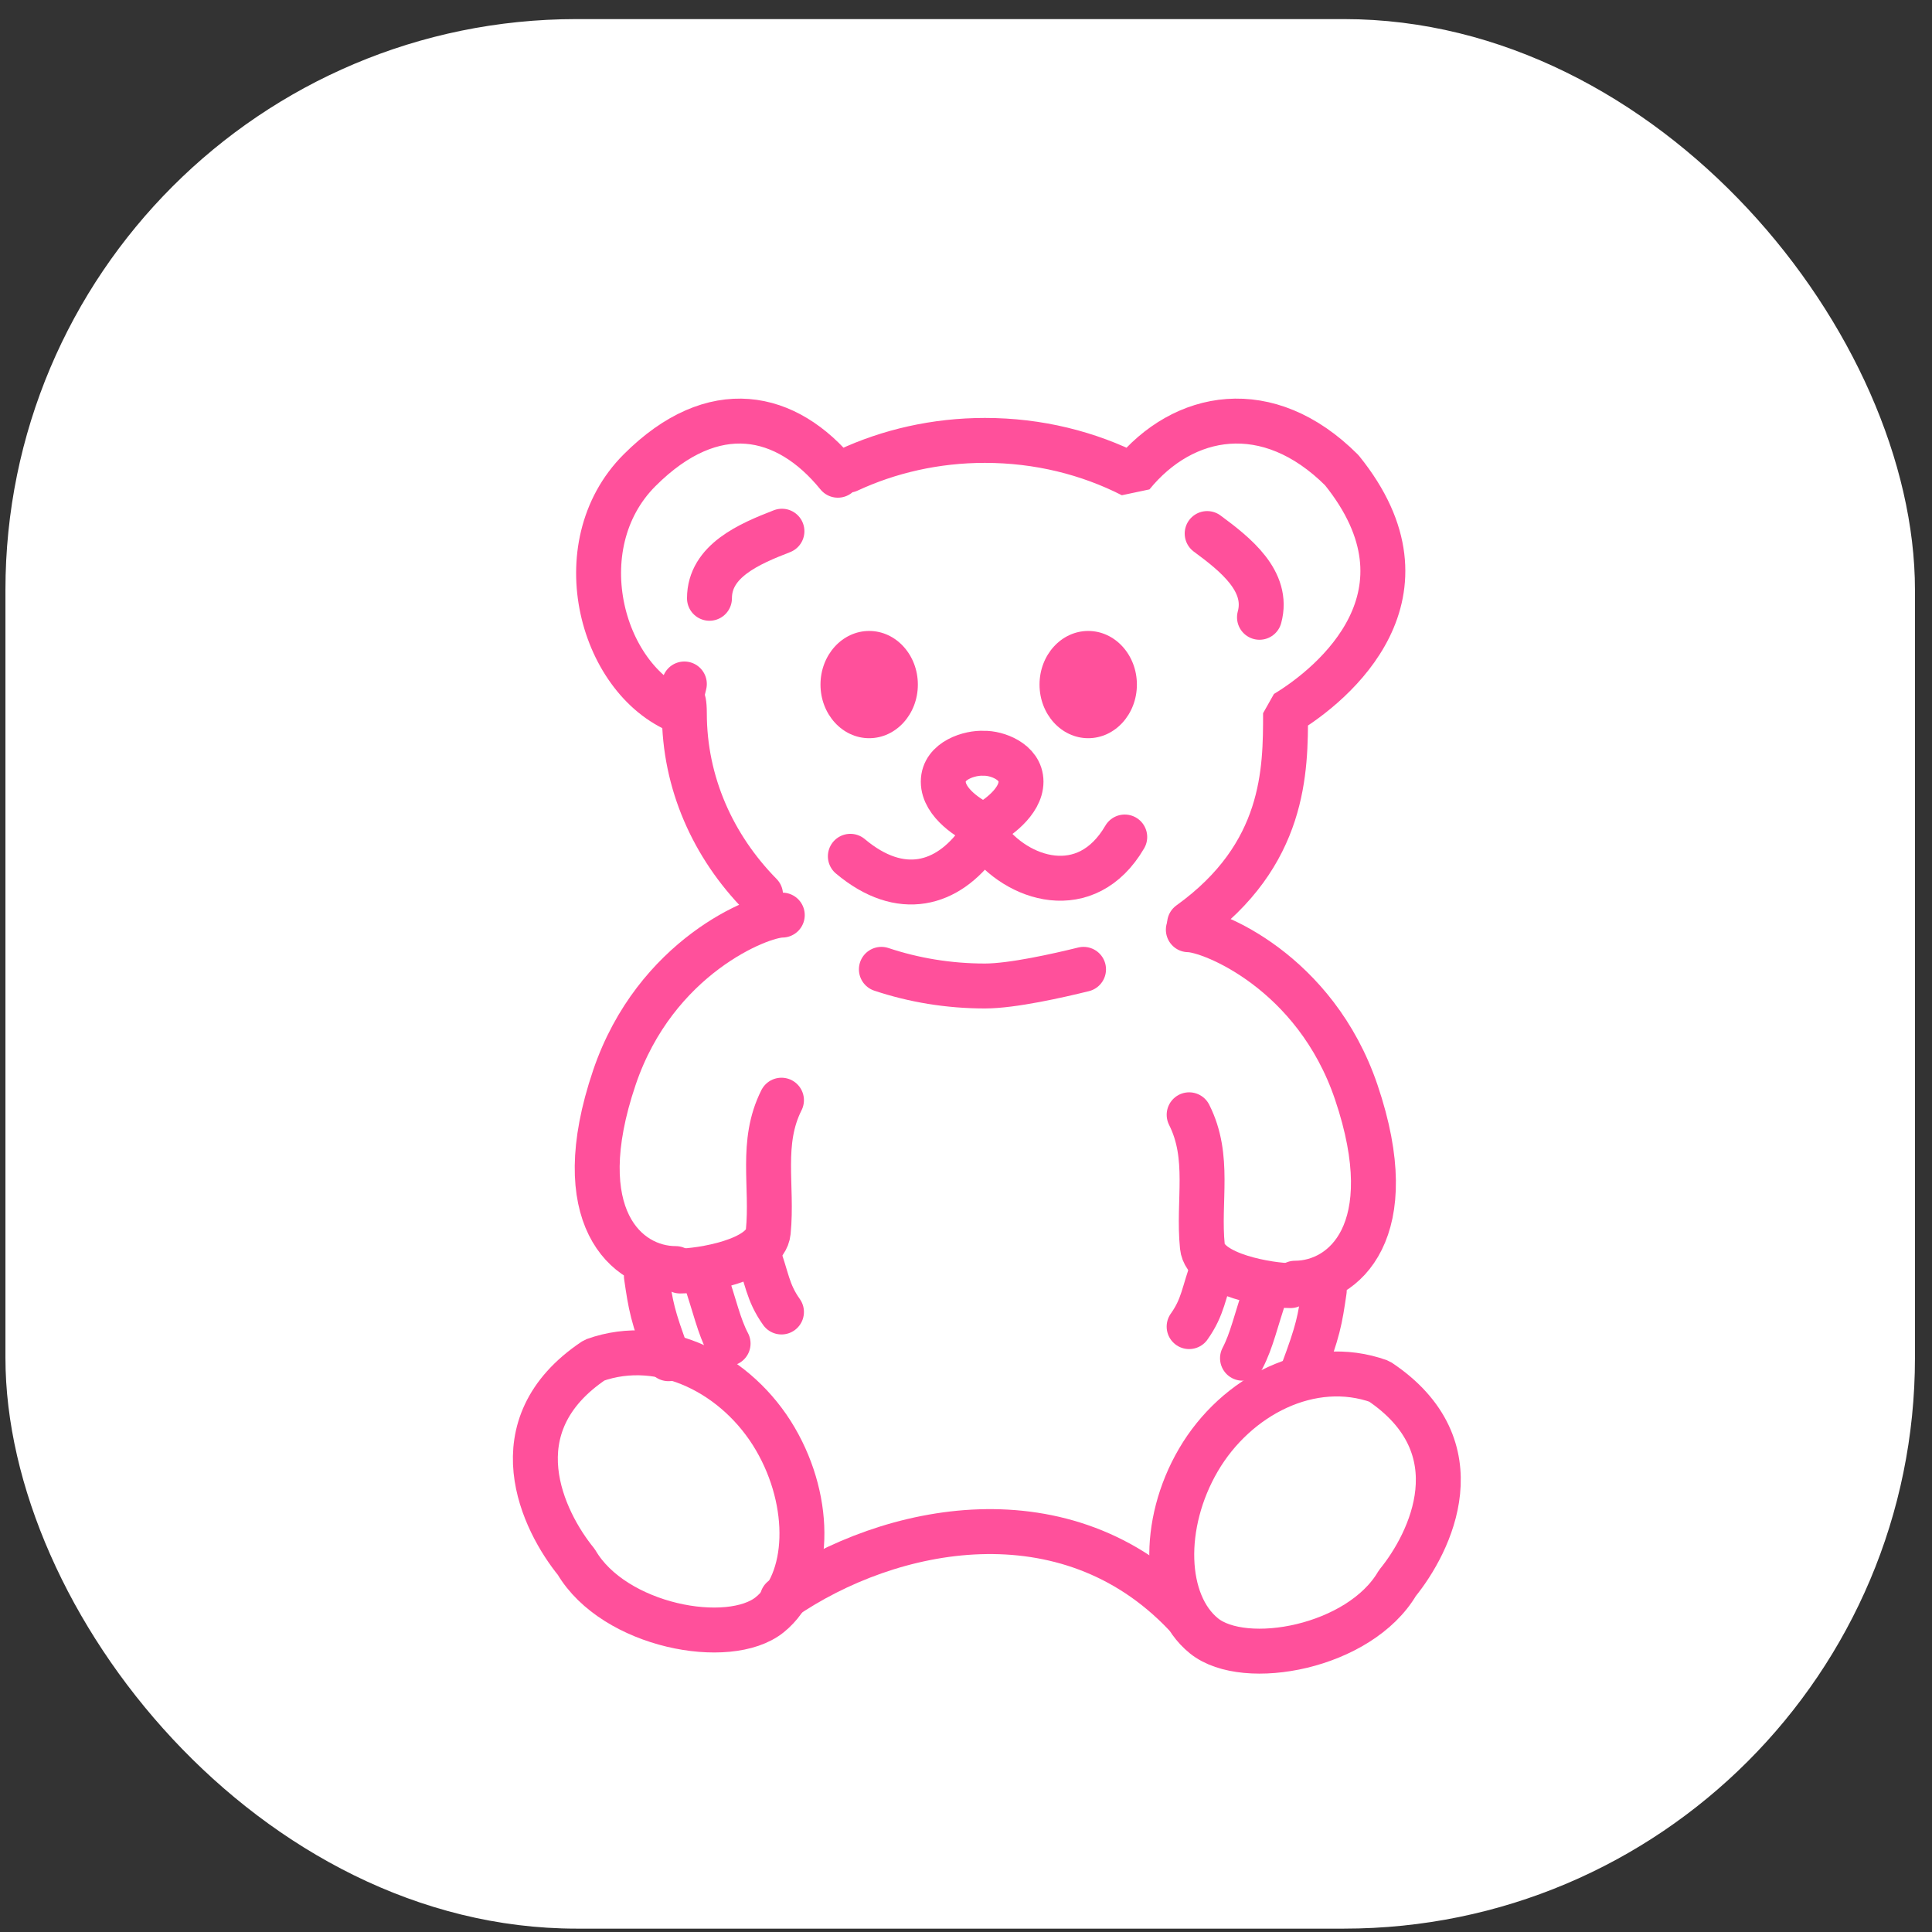 <svg width="86" height="86" viewBox="0 0 86 86" fill="none" xmlns="http://www.w3.org/2000/svg">
<rect x="0" y="0" width="86" height="86" fill="#333333" stroke="none"/>
<rect x="0.242" y="0.85" width="85" height="85" rx="25.416" fill="white"/>
<path d="M30.463 31.747C26.782 30.446 25.091 24.31 28.471 20.931C31.764 17.638 35.019 18.353 37.296 21.154M30.463 31.747C30.463 30.8 30.237 31.331 30.463 30.446M30.463 31.747C30.463 34.849 31.745 37.68 33.855 39.826M37.755 20.931C39.582 20.083 41.651 19.604 43.843 19.604C46.222 19.604 48.455 20.167 50.391 21.154C52.668 18.353 56.434 17.638 59.727 20.931C64.176 26.442 59.381 30.446 57.224 31.747C57.224 34.272 57.224 38.042 52.951 41.114M39.233 43.149C40.67 43.628 42.223 43.89 43.843 43.89C45.062 43.89 47.11 43.426 48.232 43.149" stroke="#FF509B" stroke-width="2" stroke-linecap="round" stroke-linejoin="bevel"/>
<path d="M38.69 32.86C39.887 32.86 40.857 31.791 40.857 30.473C40.857 29.155 39.887 28.086 38.69 28.086C37.493 28.086 36.523 29.155 36.523 30.473C36.523 31.791 37.493 32.86 38.69 32.86Z" fill="#FF509B"/>
<path d="M48.44 32.86C49.637 32.86 50.607 31.791 50.607 30.473C50.607 29.155 49.637 28.086 48.44 28.086C47.243 28.086 46.273 29.155 46.273 30.473C46.273 31.791 47.243 32.86 48.44 32.86Z" fill="#FF509B"/>
<path d="M41.988 34.795C41.988 35.749 43.193 36.496 43.795 36.75C44.346 36.476 45.449 35.701 45.449 34.795C45.449 33.889 44.346 33.513 43.795 33.532C43.193 33.493 41.988 33.841 41.988 34.795Z" stroke="#FF509B" stroke-width="2" stroke-linecap="round" stroke-linejoin="round"/>
<path d="M34.262 71.878C36.074 70.416 36.185 66.91 34.509 64.045C32.834 61.181 29.483 59.46 26.457 60.547C22.061 63.478 24.188 67.733 25.654 69.53C27.329 72.394 32.449 73.339 34.262 71.878Z" stroke="#FF509B" stroke-width="2" stroke-linejoin="bevel"/>
<path d="M30.076 56.469C27.889 56.469 25.254 54.145 27.349 47.964C29.171 42.588 33.833 40.734 34.822 40.734M34.822 71.164C39.649 67.841 47.462 66.315 52.731 71.841" stroke="#FF509B" stroke-width="2" stroke-linecap="round" stroke-linejoin="round"/>
<path d="M34.786 48.973C33.833 50.864 34.403 52.792 34.197 54.839C34.067 56.14 31.112 56.577 30.273 56.577" stroke="#FF509B" stroke-width="2" stroke-linecap="round" stroke-linejoin="round"/>
<path d="M28.773 56.805C28.968 58.132 29.03 58.549 29.756 60.481" stroke="#FF509B" stroke-width="2" stroke-linecap="round" stroke-linejoin="round"/>
<path d="M31.383 56.863C31.817 58.133 31.998 59.023 32.41 59.806" stroke="#FF509B" stroke-width="2" stroke-linecap="round" stroke-linejoin="round"/>
<path d="M33.717 55.746C34.149 56.89 34.152 57.507 34.786 58.401" stroke="#FF509B" stroke-width="2" stroke-linecap="round" stroke-linejoin="round"/>
<path d="M53.594 72.819C51.782 71.358 51.671 67.851 53.346 64.987C55.022 62.123 58.372 60.401 61.398 61.489C65.794 64.42 63.667 68.675 62.202 70.471C60.526 73.335 55.406 74.28 53.594 72.819Z" stroke="#FF509B" stroke-width="2" stroke-linejoin="bevel"/>
<path d="M57.644 57.12C59.831 57.12 62.466 54.796 60.371 48.615C58.549 43.239 53.887 41.385 52.897 41.385" stroke="#FF509B" stroke-width="2" stroke-linecap="round" stroke-linejoin="round"/>
<path d="M52.933 49.623C53.887 51.515 53.317 53.443 53.522 55.489C53.653 56.79 56.608 57.227 57.447 57.227" stroke="#FF509B" stroke-width="2" stroke-linecap="round" stroke-linejoin="round"/>
<path d="M58.947 57.453C58.751 58.78 58.69 59.197 57.964 61.13" stroke="#FF509B" stroke-width="2" stroke-linecap="round" stroke-linejoin="round"/>
<path d="M56.336 57.516C55.902 58.785 55.72 59.675 55.308 60.459" stroke="#FF509B" stroke-width="2" stroke-linecap="round" stroke-linejoin="round"/>
<path d="M54.002 56.397C53.57 57.54 53.567 58.158 52.932 59.052" stroke="#FF509B" stroke-width="2" stroke-linecap="round" stroke-linejoin="round"/>
<path d="M34.807 23.646C33.349 24.211 31.581 24.967 31.581 26.632" stroke="#FF509B" stroke-width="2" stroke-linecap="round" stroke-linejoin="round"/>
<path d="M53.735 23.75C54.993 24.678 56.501 25.872 56.064 27.478" stroke="#FF509B" stroke-width="2" stroke-linecap="round" stroke-linejoin="round"/>
<path d="M37.852 38.117C40.097 40.003 42.183 39.397 43.564 37.475" stroke="#FF509B" stroke-width="2" stroke-linecap="round" stroke-linejoin="round"/>
<path d="M50.066 37.258C48.361 40.182 45.253 39.18 43.872 37.258" stroke="#FF509B" stroke-width="2" stroke-linecap="round" stroke-linejoin="round"/>
</svg>
